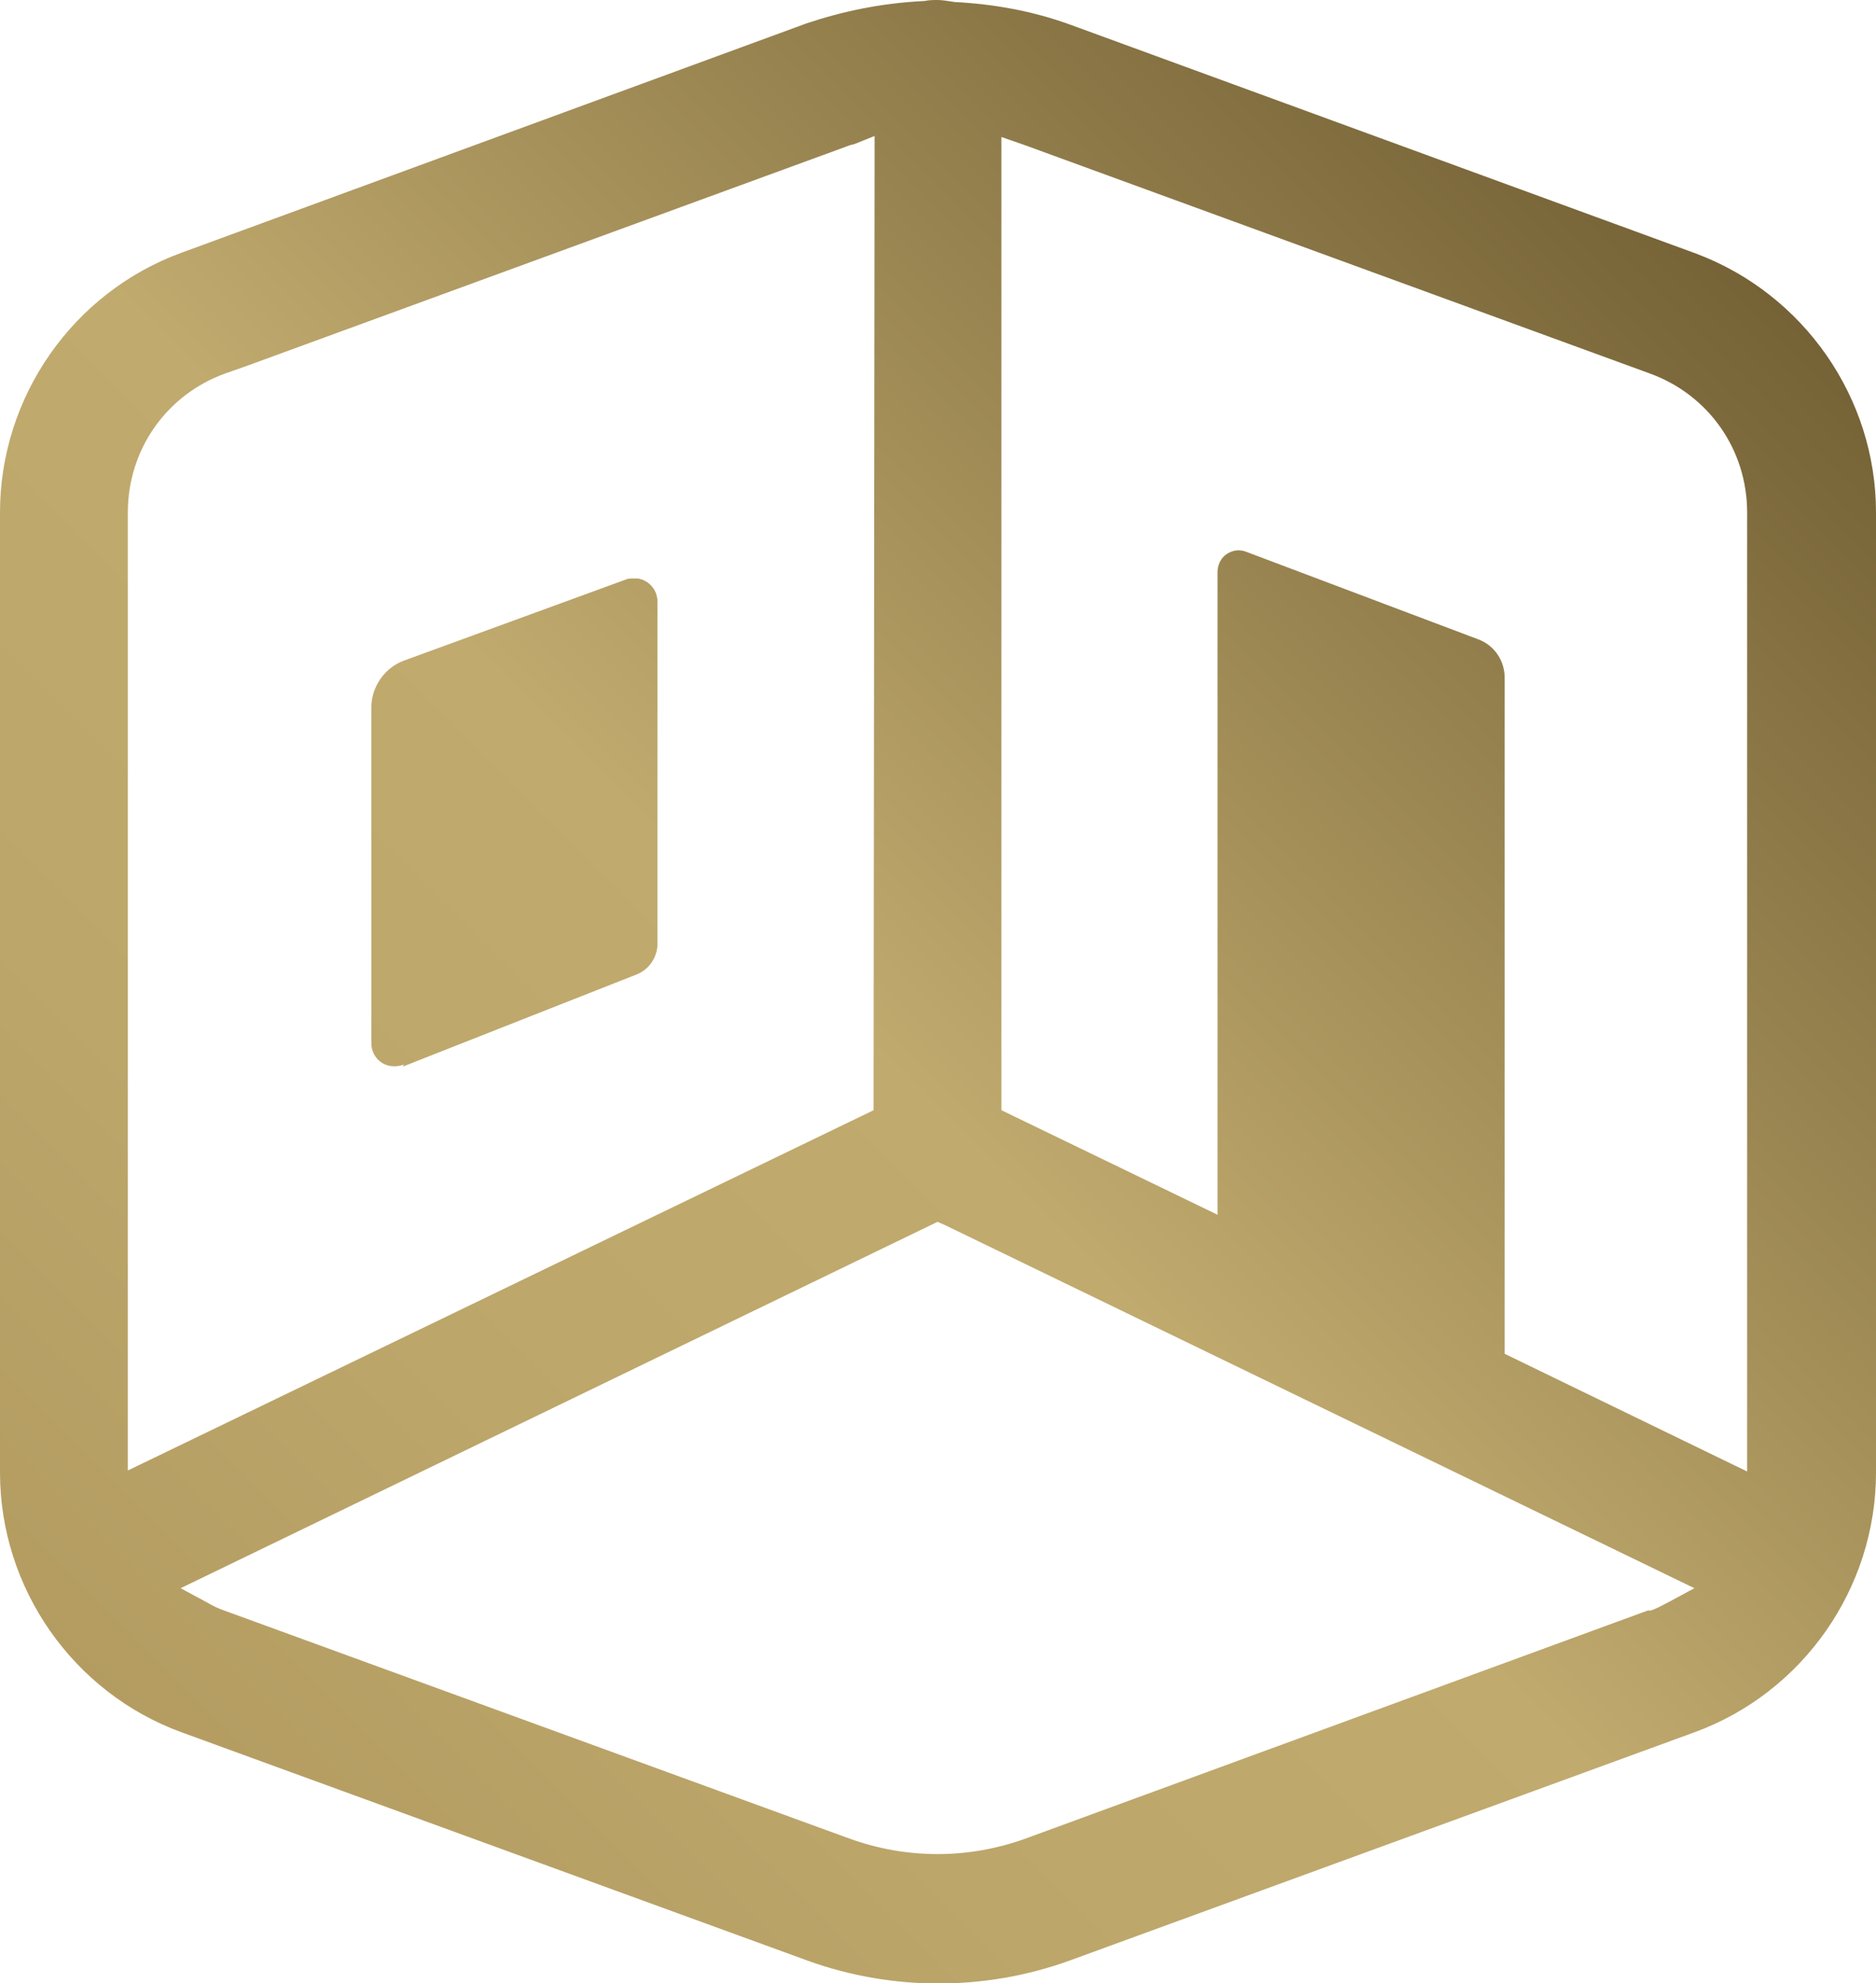 <?xml version="1.0" encoding="UTF-8"?>
<svg xmlns="http://www.w3.org/2000/svg" xmlns:xlink="http://www.w3.org/1999/xlink" id="Ebene_2" data-name="Ebene 2" viewBox="0 0 18.49 19.54">
  <defs>
    <style>
      .cls-1 {
        fill: url(#gold_02);
      }

      .cls-2 {
        fill: url(#gold_02-2);
      }
    </style>
    <linearGradient id="gold_02" x1="1.59" y1="17.43" x2="16.9" y2="2.12" gradientUnits="userSpaceOnUse">
      <stop offset="0" stop-color="#b49c61"></stop>
      <stop offset=".22" stop-color="#bca66a"></stop>
      <stop offset=".46" stop-color="#c0aa6e"></stop>
      <stop offset="1" stop-color="#746135"></stop>
    </linearGradient>
    <linearGradient id="gold_02-2" data-name="gold_02" x1="-1.34" y1="14.51" x2="13.97" y2="-.8" xlink:href="#gold_02"></linearGradient>
  </defs>
  <g id="Ebene_1-2" data-name="Ebene 1">
    <g>
      <path class="cls-1" d="M16.72,2.5L10.54.24c-.36-.13-.74-.2-1.13-.22-.07-.01-.12-.02-.17-.02-.04,0-.08,0-.13.01-.42.02-.8.1-1.16.22L1.79,2.49c-1.07.39-1.79,1.42-1.79,2.56v9.46c0,1.14.72,2.17,1.79,2.56l6.17,2.25c.83.3,1.75.3,2.58,0l6.16-2.25c1.07-.39,1.79-1.42,1.79-2.56V5.05c0-1.13-.71-2.15-1.77-2.55ZM8.42,1.42l.2-.08v.22s-.01,9.38-.01,9.38l-7.35,3.55V5.05c0-.62.38-1.16.96-1.37l.2-.07h0s5.96-2.18,5.96-2.18M16.44,15.79c-.06.03-.11.06-.17.08h-.03s-6.14,2.25-6.14,2.25c-.28.1-.57.15-.86.15s-.58-.05-.86-.15l-6.17-2.25c-.06-.02-.12-.05-.17-.08l-.26-.14,7.46-3.61.07.03,7.39,3.58-.26.14ZM17.22,14.5l-2.39-1.16v-6.66c0-.17-.1-.32-.26-.38l-2.28-.86c-.07-.03-.14-.02-.2.02-.06.04-.09.11-.09.18v6.33l-2.13-1.03V1.35l.23.08,6.16,2.25c.58.21.96.75.96,1.37v9.45Z"></path>
      <path class="cls-2" d="M3.97,10.51l2.31-.91c.12-.05.2-.17.2-.3v-3.37c0-.13-.1-.22-.2-.23-.01,0-.02,0-.03,0-.03,0-.06,0-.08.01l-2.19.8c-.19.07-.32.26-.32.46v3.31c0,.08.04.15.1.19s.14.05.22.02Z"></path>
    </g>
  </g>
</svg>
